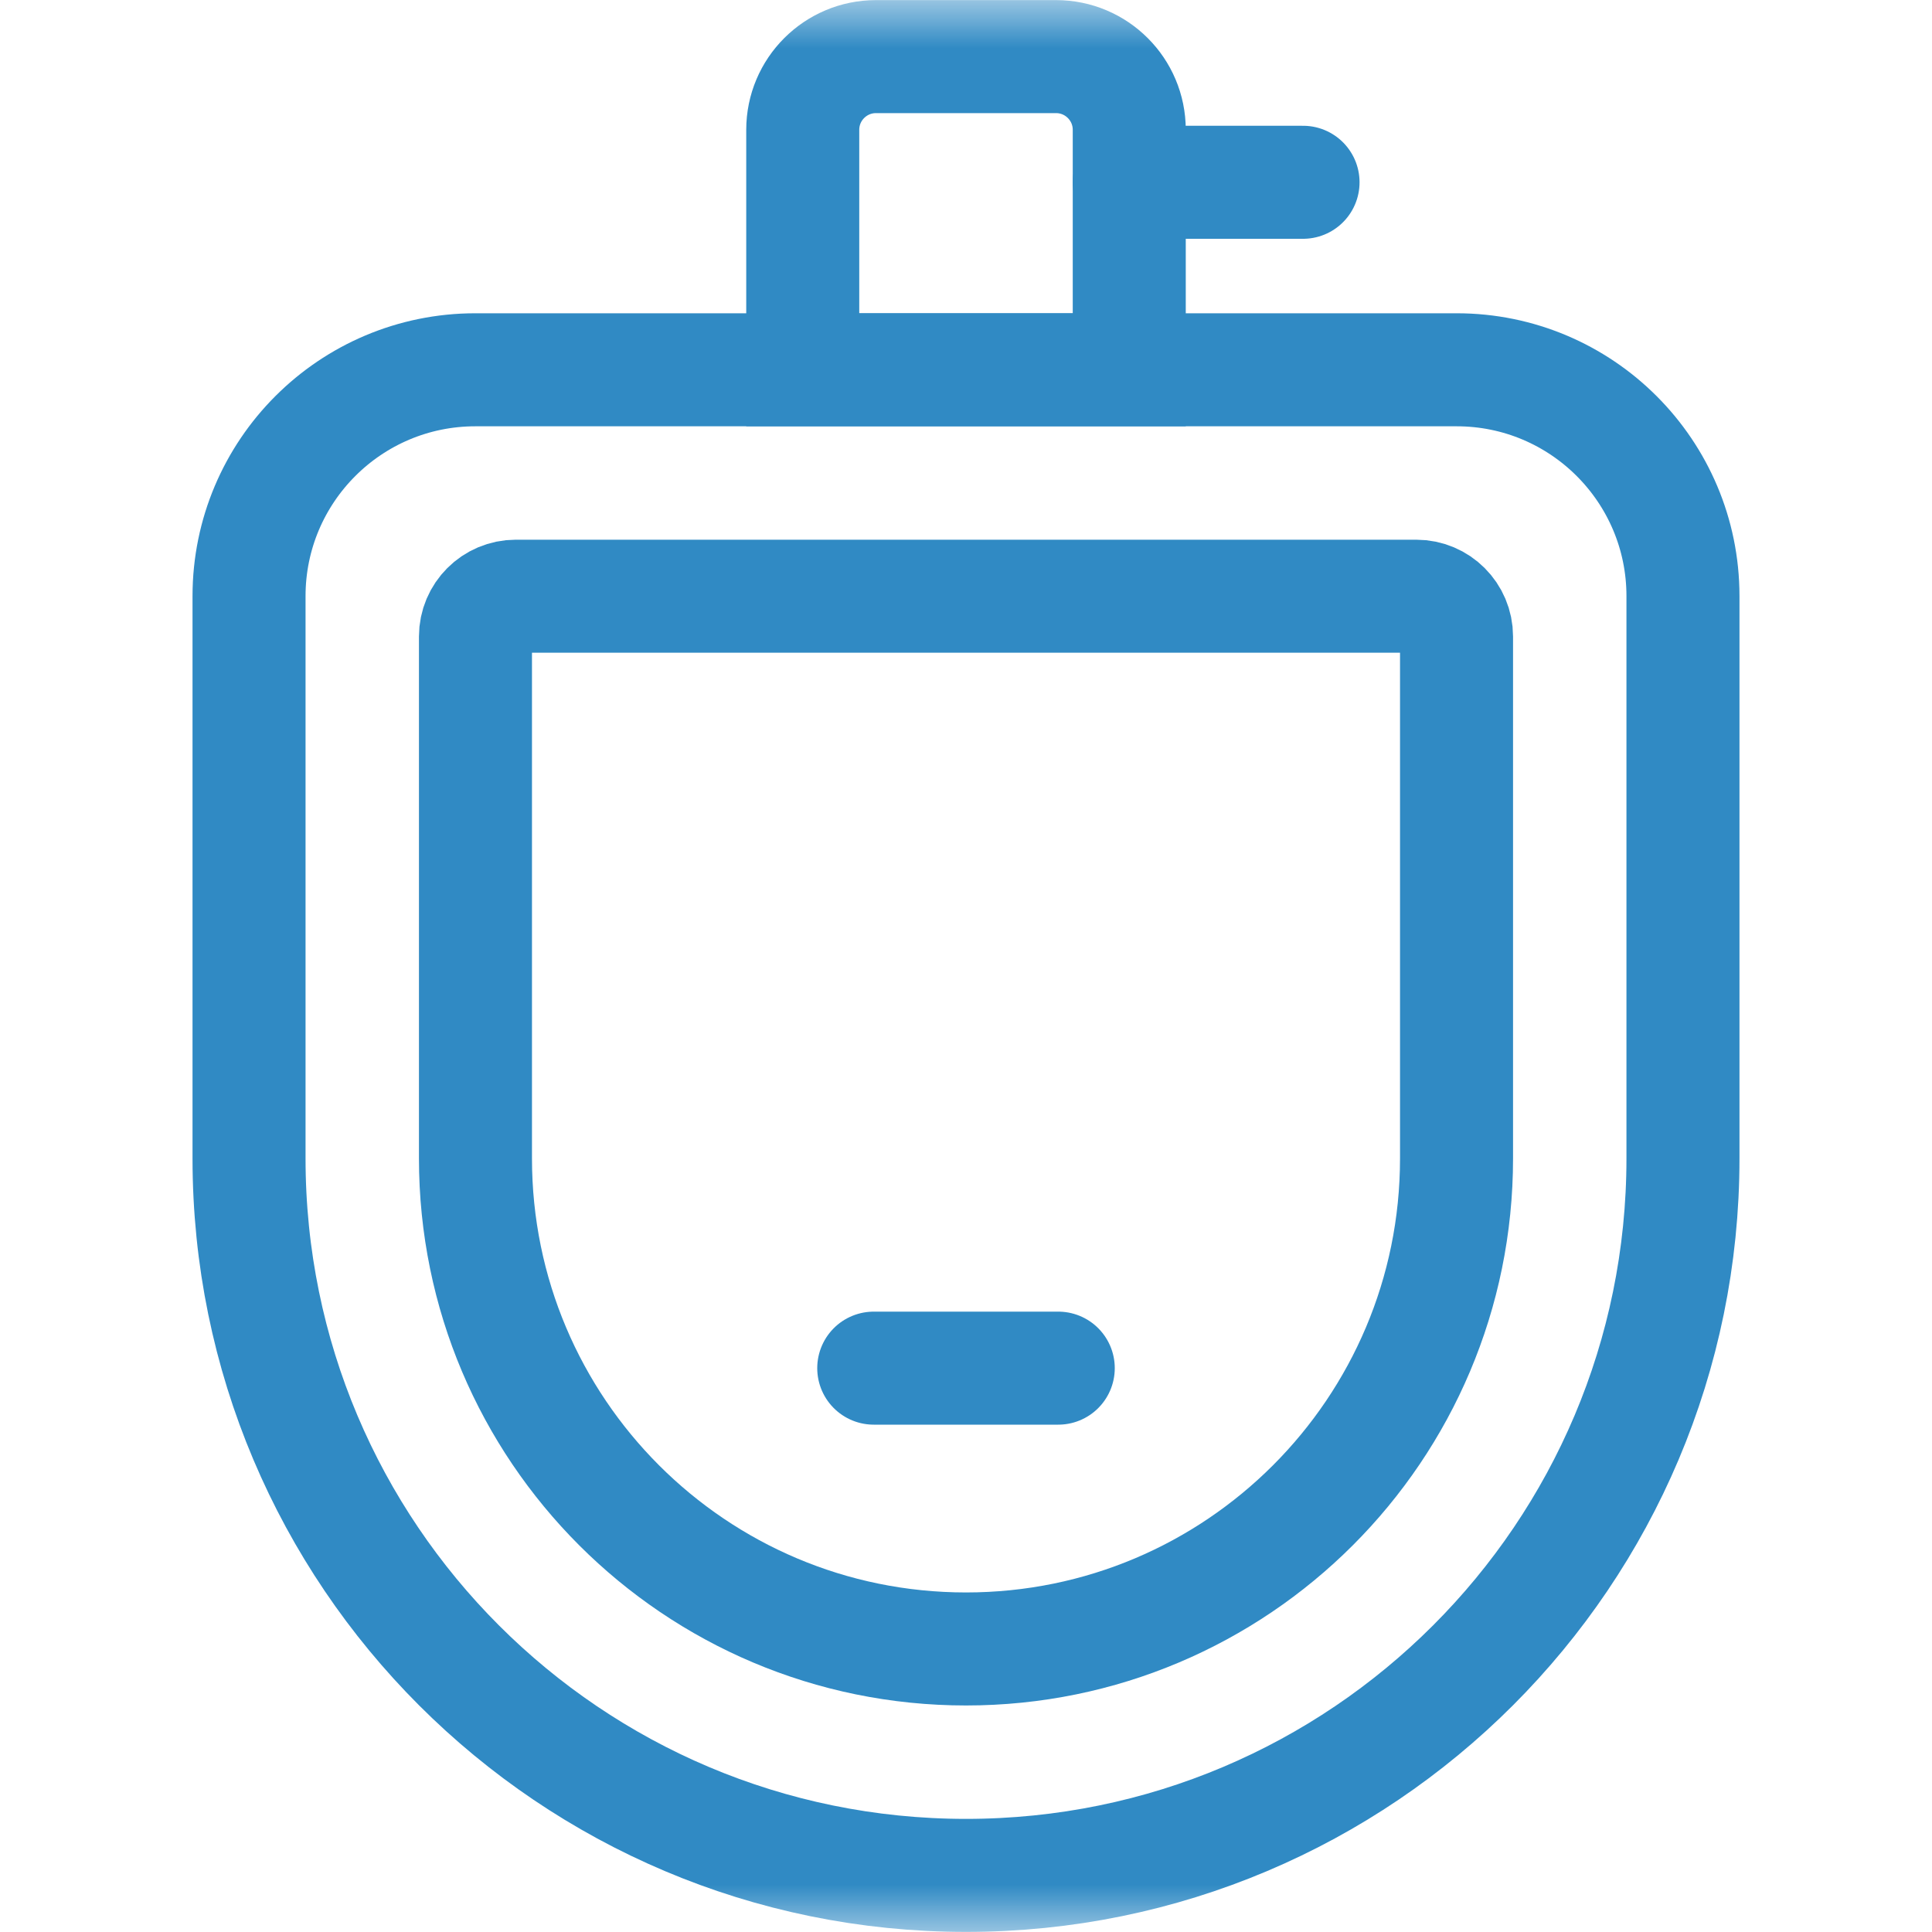 <svg width="20" height="20" viewBox="0 0 20 20" fill="none" xmlns="http://www.w3.org/2000/svg">
<mask id="mask0_748_976" style="mask-type:luminance" maskUnits="userSpaceOnUse" x="0" y="0" width="20" height="20">
<path d="M0 1.90735e-06H20V20H0V1.90735e-06Z" fill="white"/>
</mask>
<g mask="url(#mask0_748_976)">
<path d="M10 19.414C5.901 19.414 2.578 16.091 2.578 11.992V6.171C2.578 4.877 3.627 3.828 4.921 3.828H15.079C16.373 3.828 17.422 4.877 17.422 6.171V11.992C17.422 16.091 14.099 19.414 10 19.414Z" stroke="#308AC4" stroke-width="1.17" stroke-miterlimit="10"/>
<path d="M10.932 0.586H9.068C8.65 0.586 8.31 0.925 8.31 1.344V3.828H11.69V1.344C11.69 0.925 11.35 0.586 10.932 0.586Z" stroke="#308AC4" stroke-width="1.17" stroke-miterlimit="10"/>
<path d="M11.69 1.887H13.489" stroke="#308AC4" stroke-width="1.17" stroke-miterlimit="10" stroke-linecap="round"/>
<path d="M10 17.07C7.195 17.07 4.922 14.797 4.922 11.992V6.589C4.922 6.359 5.109 6.172 5.339 6.172H14.661C14.891 6.172 15.078 6.359 15.078 6.589V11.992C15.078 14.797 12.805 17.07 10 17.07Z" stroke="#308AC4" stroke-width="1.17" stroke-miterlimit="10"/>
<path d="M9.045 14.163H10.955" stroke="#308AC4" stroke-width="1.17" stroke-miterlimit="10" stroke-linecap="round"/>
</g>
</svg>
